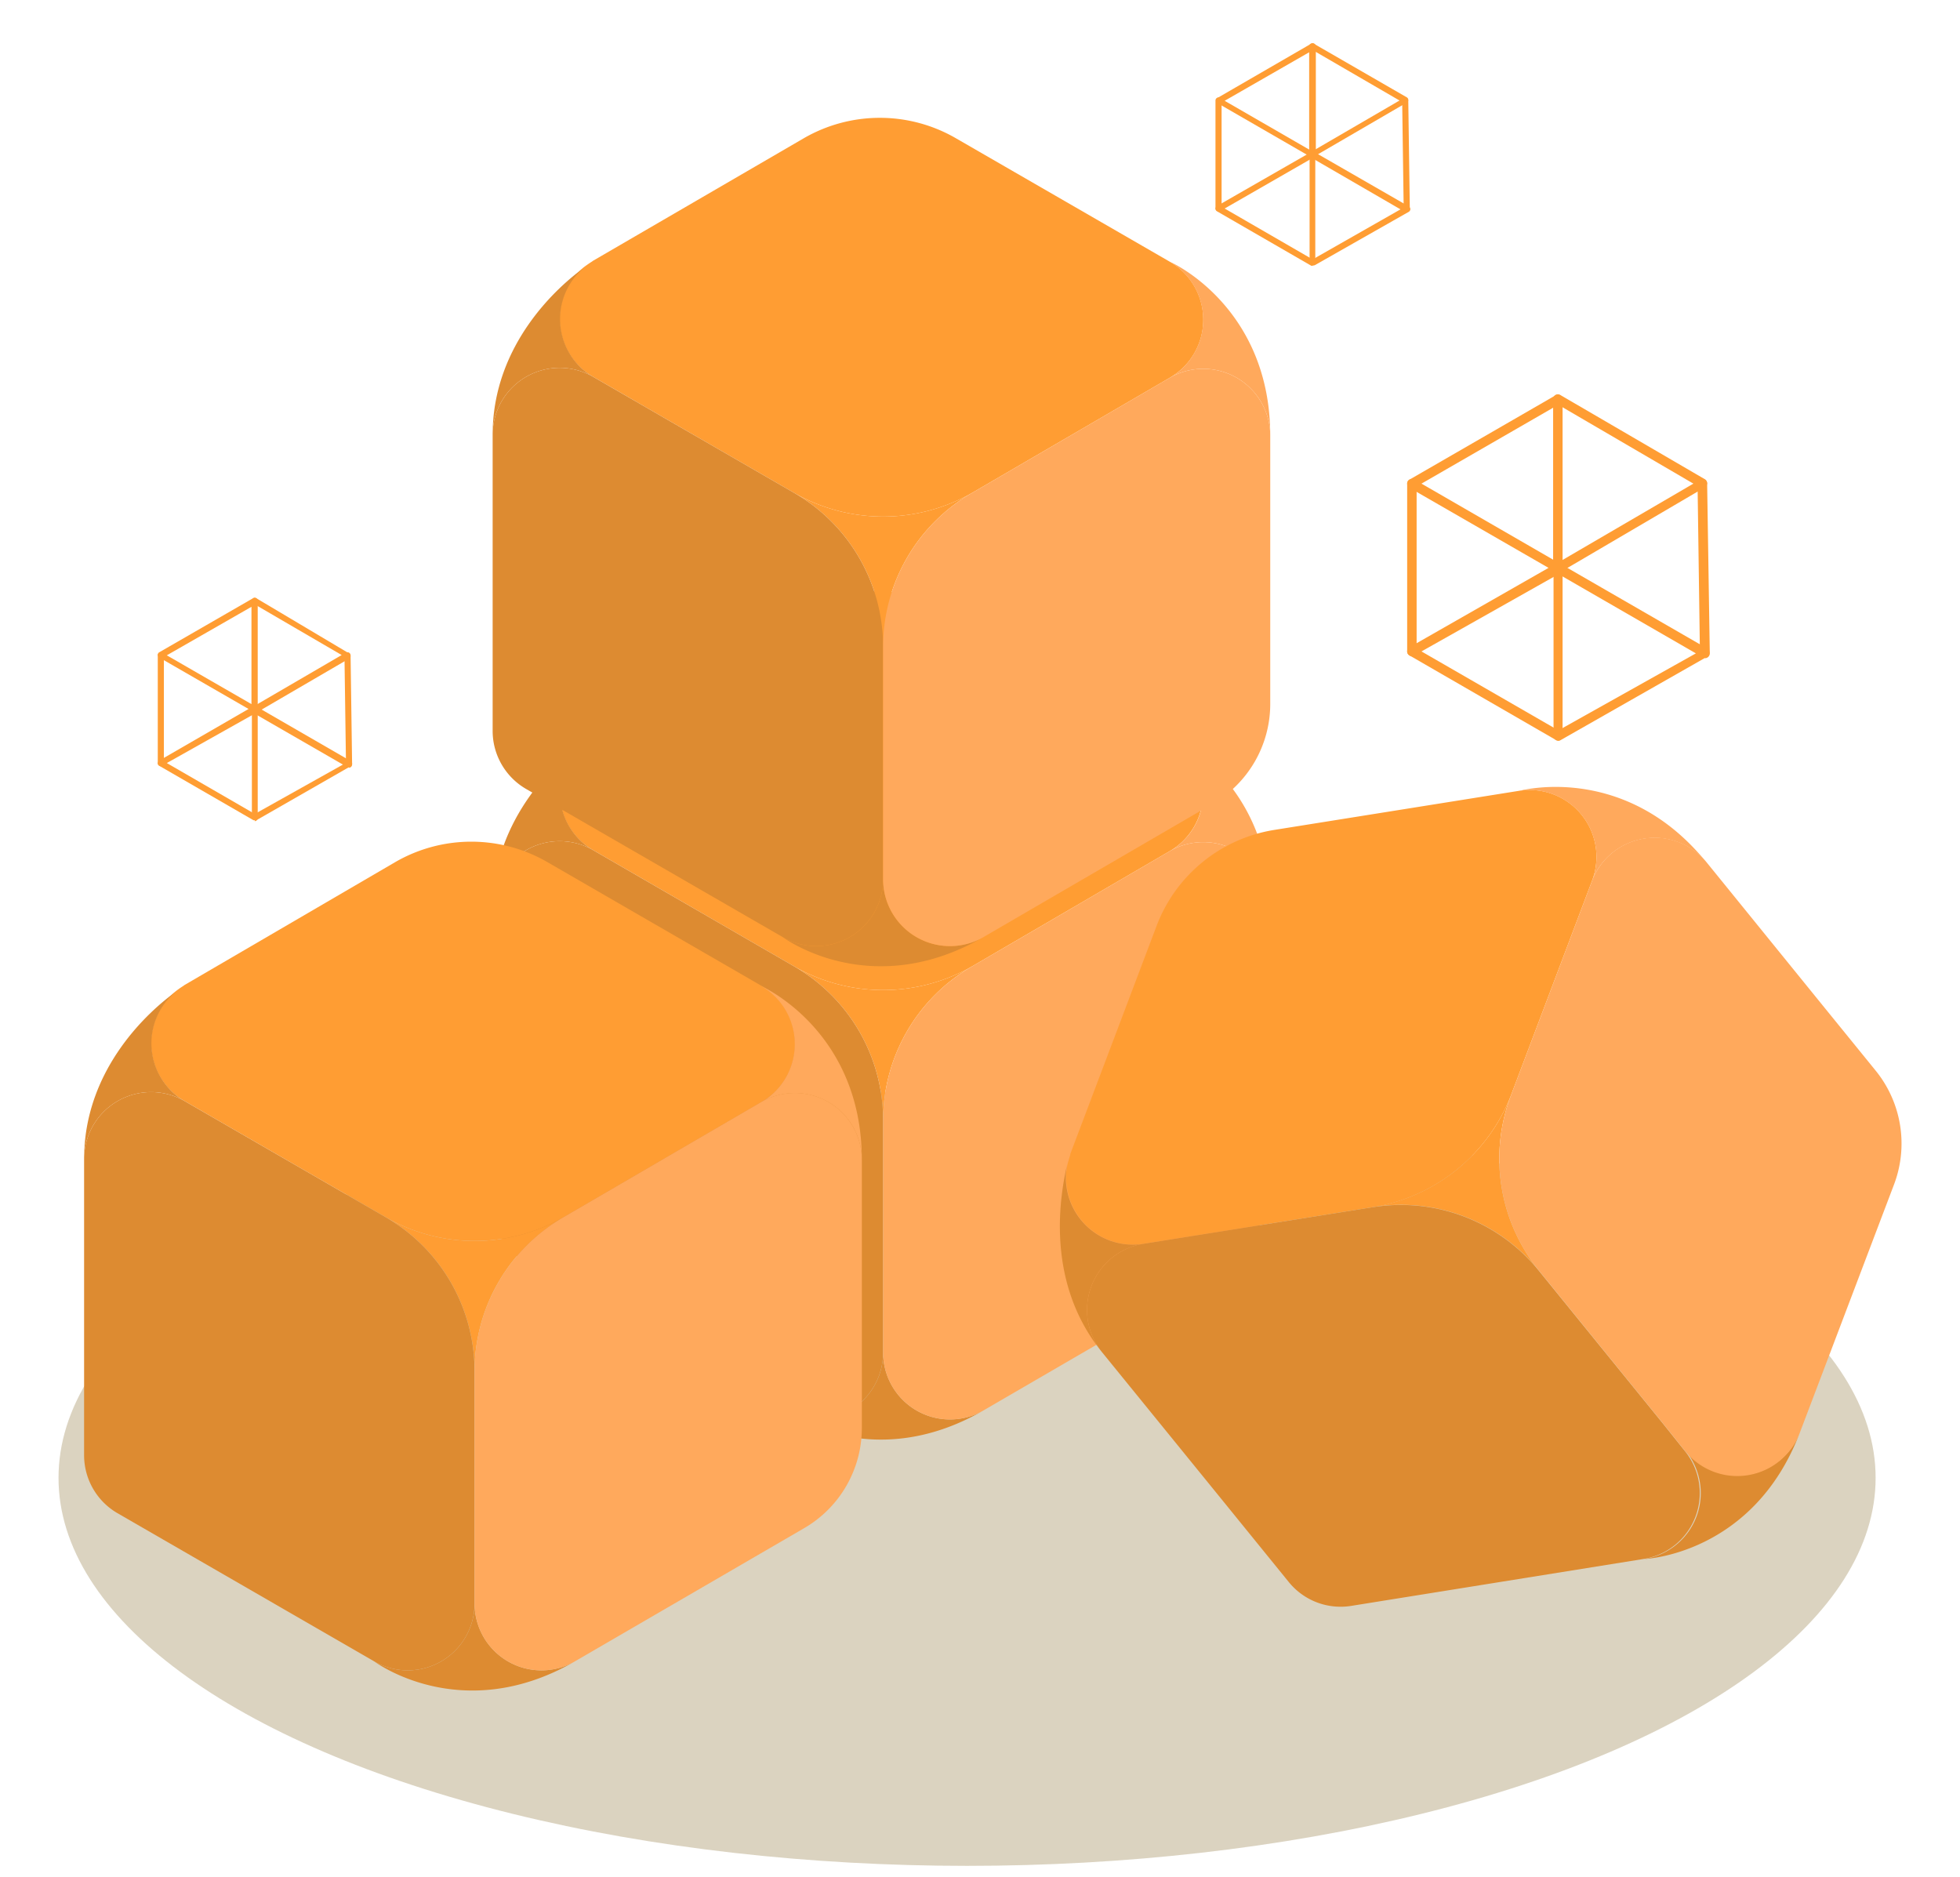 <svg xmlns="http://www.w3.org/2000/svg" viewBox="0 0 141 135"><defs><style>.cls-1{fill:#af9f74;opacity:0.45;}.cls-2{fill:#ff9d33;}.cls-3{fill:#dd8b31;}.cls-4{fill:#ffa95c;}</style></defs><title>遊戲製作 landingpage</title><g id="banner"><ellipse class="cls-1" cx="69.57" cy="106.31" rx="65.36" ry="27.91"/><path class="cls-2" d="M84.16,61.22,69.94,69.51a12.87,12.87,0,0,1-12.82,0L42.66,61.15A4.81,4.81,0,0,1,42,53.28l.58-.41.08,0L57.85,44a10.92,10.92,0,0,1,10.89,0l15.42,8.91h0A4.81,4.81,0,0,1,84.16,61.22Z"/><path class="cls-2" d="M69.94,69.51a12.78,12.78,0,0,0-6.41,11.08,12.78,12.78,0,0,0-6.41-11.08A12.87,12.87,0,0,0,69.94,69.51Z"/><path class="cls-3" d="M42.66,61.15a4.82,4.82,0,0,0-7.22,4.17c0-6.53,4.77-10.71,6.56-12A4.81,4.81,0,0,0,42.66,61.15Z"/><path class="cls-3" d="M70.75,101.46c-8.17,4.72-14.44,0-14.44,0a4.81,4.81,0,0,0,7.22-4.16A4.81,4.81,0,0,0,70.75,101.46Z"/><path class="cls-4" d="M91.38,65.4a4.82,4.82,0,0,0-7.22-4.18,4.81,4.81,0,0,0,0-8.32C84.6,53.09,91.38,56.35,91.38,65.4Z"/><path class="cls-3" d="M57.12,69.51,42.66,61.15a4.82,4.82,0,0,0-7.22,4.17V86.63a4.83,4.83,0,0,0,2.4,4.18l18.47,10.65a4.81,4.81,0,0,0,7.22-4.16V80.59A12.78,12.78,0,0,0,57.12,69.51Z"/><path class="cls-4" d="M84.16,61.22,69.94,69.51a12.78,12.78,0,0,0-6.41,11.08V97.3a4.81,4.81,0,0,0,7.22,4.16l16.47-9.57a8.31,8.31,0,0,0,4.16-7.21V65.4A4.82,4.82,0,0,0,84.16,61.22Z"/><path class="cls-2" d="M54.77,79.27,40.55,87.55a12.82,12.82,0,0,1-12.82,0L13.27,79.2a4.81,4.81,0,0,1-.66-7.87,6.52,6.52,0,0,1,.58-.41l.08-.06L28.46,62a10.92,10.92,0,0,1,10.89,0l15.42,8.91h0A4.82,4.82,0,0,1,54.77,79.27Z"/><path class="cls-2" d="M40.55,87.55a12.79,12.79,0,0,0-6.41,11.09,12.79,12.79,0,0,0-6.41-11.09A12.82,12.82,0,0,0,40.55,87.55Z"/><path class="cls-3" d="M13.27,79.2a4.82,4.82,0,0,0-7.22,4.17c0-6.54,4.77-10.71,6.56-12A4.81,4.81,0,0,0,13.27,79.2Z"/><path class="cls-3" d="M41.36,119.51c-8.17,4.72-14.44,0-14.44,0a4.81,4.81,0,0,0,7.22-4.17A4.81,4.81,0,0,0,41.36,119.51Z"/><path class="cls-4" d="M62,83.44a4.82,4.82,0,0,0-7.22-4.17,4.82,4.82,0,0,0,0-8.33C55.21,71.14,62,74.4,62,83.44Z"/><path class="cls-3" d="M27.73,87.55,13.27,79.2a4.82,4.82,0,0,0-7.22,4.17v21.31a4.82,4.82,0,0,0,2.4,4.17l18.47,10.66a4.81,4.81,0,0,0,7.22-4.17V98.64A12.79,12.79,0,0,0,27.73,87.55Z"/><path class="cls-4" d="M54.77,79.27,40.55,87.55a12.79,12.79,0,0,0-6.41,11.09v16.7a4.81,4.81,0,0,0,7.22,4.17l16.47-9.57A8.33,8.33,0,0,0,62,102.72V83.44A4.82,4.82,0,0,0,54.77,79.27Z"/><path class="cls-2" d="M114.53,63.36l-5.82,15.4a12.86,12.86,0,0,1-9.95,8.08L82.27,89.47a4.82,4.82,0,0,1-5.48-5.7c.09-.33.16-.57.2-.68L77,83l6.22-16.44a10.9,10.9,0,0,1,8.45-6.86l17.59-2.81h0A4.81,4.81,0,0,1,114.53,63.36Z"/><path class="cls-2" d="M108.71,78.76a12.79,12.79,0,0,0,2,12.64,12.77,12.77,0,0,0-12-4.56A12.86,12.86,0,0,0,108.71,78.76Z"/><path class="cls-3" d="M82.27,89.47a4.82,4.82,0,0,0-3,7.79c-4.12-5.08-3-11.33-2.5-13.49A4.82,4.82,0,0,0,82.27,89.47Z"/><path class="cls-3" d="M129.48,103.05c-3.36,8.82-11.21,9.1-11.21,9.1a4.8,4.8,0,0,0,3-7.78A4.81,4.81,0,0,0,129.48,103.05Z"/><path class="cls-4" d="M122.77,62.05a4.82,4.82,0,0,0-8.24,1.31,4.81,4.81,0,0,0-5.23-6.47C109.75,56.77,117.07,55,122.77,62.05Z"/><path class="cls-3" d="M98.76,86.84,82.27,89.47a4.82,4.82,0,0,0-3,7.79l8.35,10.27,5.09,6.27a4.8,4.8,0,0,0,4.49,1.72l21-3.37a4.8,4.8,0,0,0,3-7.78l-1.6-2-8.93-11A12.77,12.77,0,0,0,98.76,86.84Z"/><path class="cls-4" d="M114.53,63.36l-5.82,15.4a12.79,12.79,0,0,0,2,12.64l8.93,11,1.6,2a4.81,4.81,0,0,0,8.23-1.32l6.76-17.81A8.32,8.32,0,0,0,134.92,77l-3.81-4.69-8.34-10.28A4.82,4.82,0,0,0,114.53,63.36Z"/><path class="cls-2" d="M84.16,27.17,69.94,35.45a12.87,12.87,0,0,1-12.82,0L42.66,27.1A4.82,4.82,0,0,1,42,19.22c.27-.2.48-.34.58-.4l.08-.06L57.85,9.93a10.92,10.92,0,0,1,10.89,0l15.42,8.9h0A4.82,4.82,0,0,1,84.16,27.17Z"/><path class="cls-2" d="M69.94,35.45a12.78,12.78,0,0,0-6.41,11.09,12.78,12.78,0,0,0-6.41-11.09A12.87,12.87,0,0,0,69.94,35.45Z"/><path class="cls-3" d="M42.66,27.1a4.82,4.82,0,0,0-7.22,4.17c0-6.54,4.77-10.71,6.56-12A4.82,4.82,0,0,0,42.66,27.1Z"/><path class="cls-3" d="M70.75,67.41c-8.17,4.72-14.44,0-14.44,0a4.81,4.81,0,0,0,7.22-4.17A4.81,4.81,0,0,0,70.75,67.41Z"/><path class="cls-4" d="M91.38,31.34a4.82,4.82,0,0,0-7.22-4.17,4.82,4.82,0,0,0,0-8.33C84.6,19,91.38,22.3,91.38,31.34Z"/><path class="cls-3" d="M57.12,35.45,42.66,27.1a4.82,4.82,0,0,0-7.22,4.17V52.58a4.83,4.83,0,0,0,2.4,4.17L56.31,67.41a4.81,4.81,0,0,0,7.22-4.17V46.54A12.78,12.78,0,0,0,57.12,35.45Z"/><path class="cls-4" d="M84.16,27.17,69.94,35.45a12.78,12.78,0,0,0-6.41,11.09v16.7a4.81,4.81,0,0,0,7.22,4.17l16.47-9.58a8.3,8.3,0,0,0,4.16-7.21V31.34A4.82,4.82,0,0,0,84.16,27.17Z"/><path class="cls-2" d="M112.1,53.28a.37.37,0,0,1-.17-.05L101.4,47.15a.33.33,0,0,1-.17-.3.32.32,0,0,1,.17-.29l10-5.71-10-5.76a.34.34,0,0,1-.17-.3.32.32,0,0,1,.17-.29l10.5-6.06a.3.3,0,0,1,.34,0,.32.32,0,0,1,.17.29V40.65l10.4,6a.35.35,0,0,1,.17.3.34.34,0,0,1-.17.29l-10.54,6A.34.34,0,0,1,112.1,53.28Zm-9.84-6.42,9.85,5.68L122,47l-9.88-5.7Zm0-12.07,9.47,5.47V29.33Z"/><path class="cls-2" d="M112.1,53.28a.34.34,0,0,1-.34-.34l0-12.09a.32.32,0,0,1,.17-.29l9.89-5.77L111.9,29a.34.34,0,1,1,.34-.59l10.4,6.06a.34.34,0,0,1,.17.29.36.36,0,0,1-.17.3l-10.23,6,0,11.89a.35.35,0,0,1-.34.34Z"/><path class="cls-2" d="M122.64,47.3a.35.35,0,0,1-.35-.34l-.17-12.16a.35.35,0,0,1,.34-.35.34.34,0,0,1,.35.34L123,47a.35.35,0,0,1-.34.35Z"/><path class="cls-2" d="M101.57,47.2a.34.34,0,0,1-.34-.34V34.79a.34.34,0,1,1,.68,0V46.86A.34.34,0,0,1,101.57,47.2Z"/><path class="cls-2" d="M94.43,19.11a.2.2,0,0,1-.11,0l-6.77-3.91a.22.22,0,0,1,0-.38L94,11.12l-6.41-3.7a.22.22,0,0,1,0-.38l6.74-3.9a.22.22,0,0,1,.22,0,.23.23,0,0,1,.11.19V11l6.69,3.85a.26.26,0,0,1,.11.2.24.24,0,0,1-.12.19l-6.76,3.84ZM88.1,15l6.33,3.66,6.32-3.6L94.4,11.38Zm0-7.75,6.08,3.51v-7Z"/><path class="cls-2" d="M94.43,19.11a.22.22,0,0,1-.22-.22l0-7.77a.23.23,0,0,1,.11-.19l6.36-3.7L94.29,3.52a.22.22,0,0,1-.08-.3.23.23,0,0,1,.3-.08L101.2,7a.22.22,0,0,1,0,.38l-6.58,3.83,0,7.64a.22.22,0,0,1-.22.22Z"/><path class="cls-2" d="M101.2,15.26a.21.21,0,0,1-.22-.21l-.11-7.82a.21.21,0,0,1,.21-.22.22.22,0,0,1,.23.22l.11,7.81a.22.22,0,0,1-.22.22Z"/><path class="cls-2" d="M87.66,15.2a.22.22,0,0,1-.22-.22V7.23a.22.22,0,0,1,.44,0V15A.22.22,0,0,1,87.66,15.2Z"/><path class="cls-2" d="M18.34,59a.23.23,0,0,1-.11,0l-6.77-3.91a.21.21,0,0,1-.11-.19.24.24,0,0,1,.11-.19L17.88,51l-6.42-3.7a.22.22,0,0,1,0-.38l6.75-3.89a.22.22,0,0,1,.22,0,.2.2,0,0,1,.11.19v7.66l6.68,3.86a.2.2,0,0,1,.11.19.21.21,0,0,1-.11.19L18.45,59A.2.2,0,0,1,18.34,59ZM12,54.89l6.33,3.66L24.67,55l-6.35-3.66Zm0-7.75,6.09,3.51v-7Z"/><path class="cls-2" d="M18.34,59a.22.22,0,0,1-.22-.22l0-7.76a.23.23,0,0,1,.11-.2l6.35-3.7-6.35-3.7a.23.23,0,0,1-.08-.31.21.21,0,0,1,.3-.07L25.11,47a.22.22,0,0,1,0,.38l-6.57,3.83,0,7.64a.22.22,0,0,1-.22.22Z"/><path class="cls-2" d="M25.11,55.18a.22.22,0,0,1-.22-.22l-.11-7.82a.22.22,0,0,1,.22-.22.22.22,0,0,1,.22.22L25.33,55a.24.24,0,0,1-.22.23Z"/><path class="cls-2" d="M11.57,55.11a.22.22,0,0,1-.22-.22V47.14a.22.22,0,1,1,.44,0v7.75A.22.22,0,0,1,11.57,55.11Z"/></g></svg>